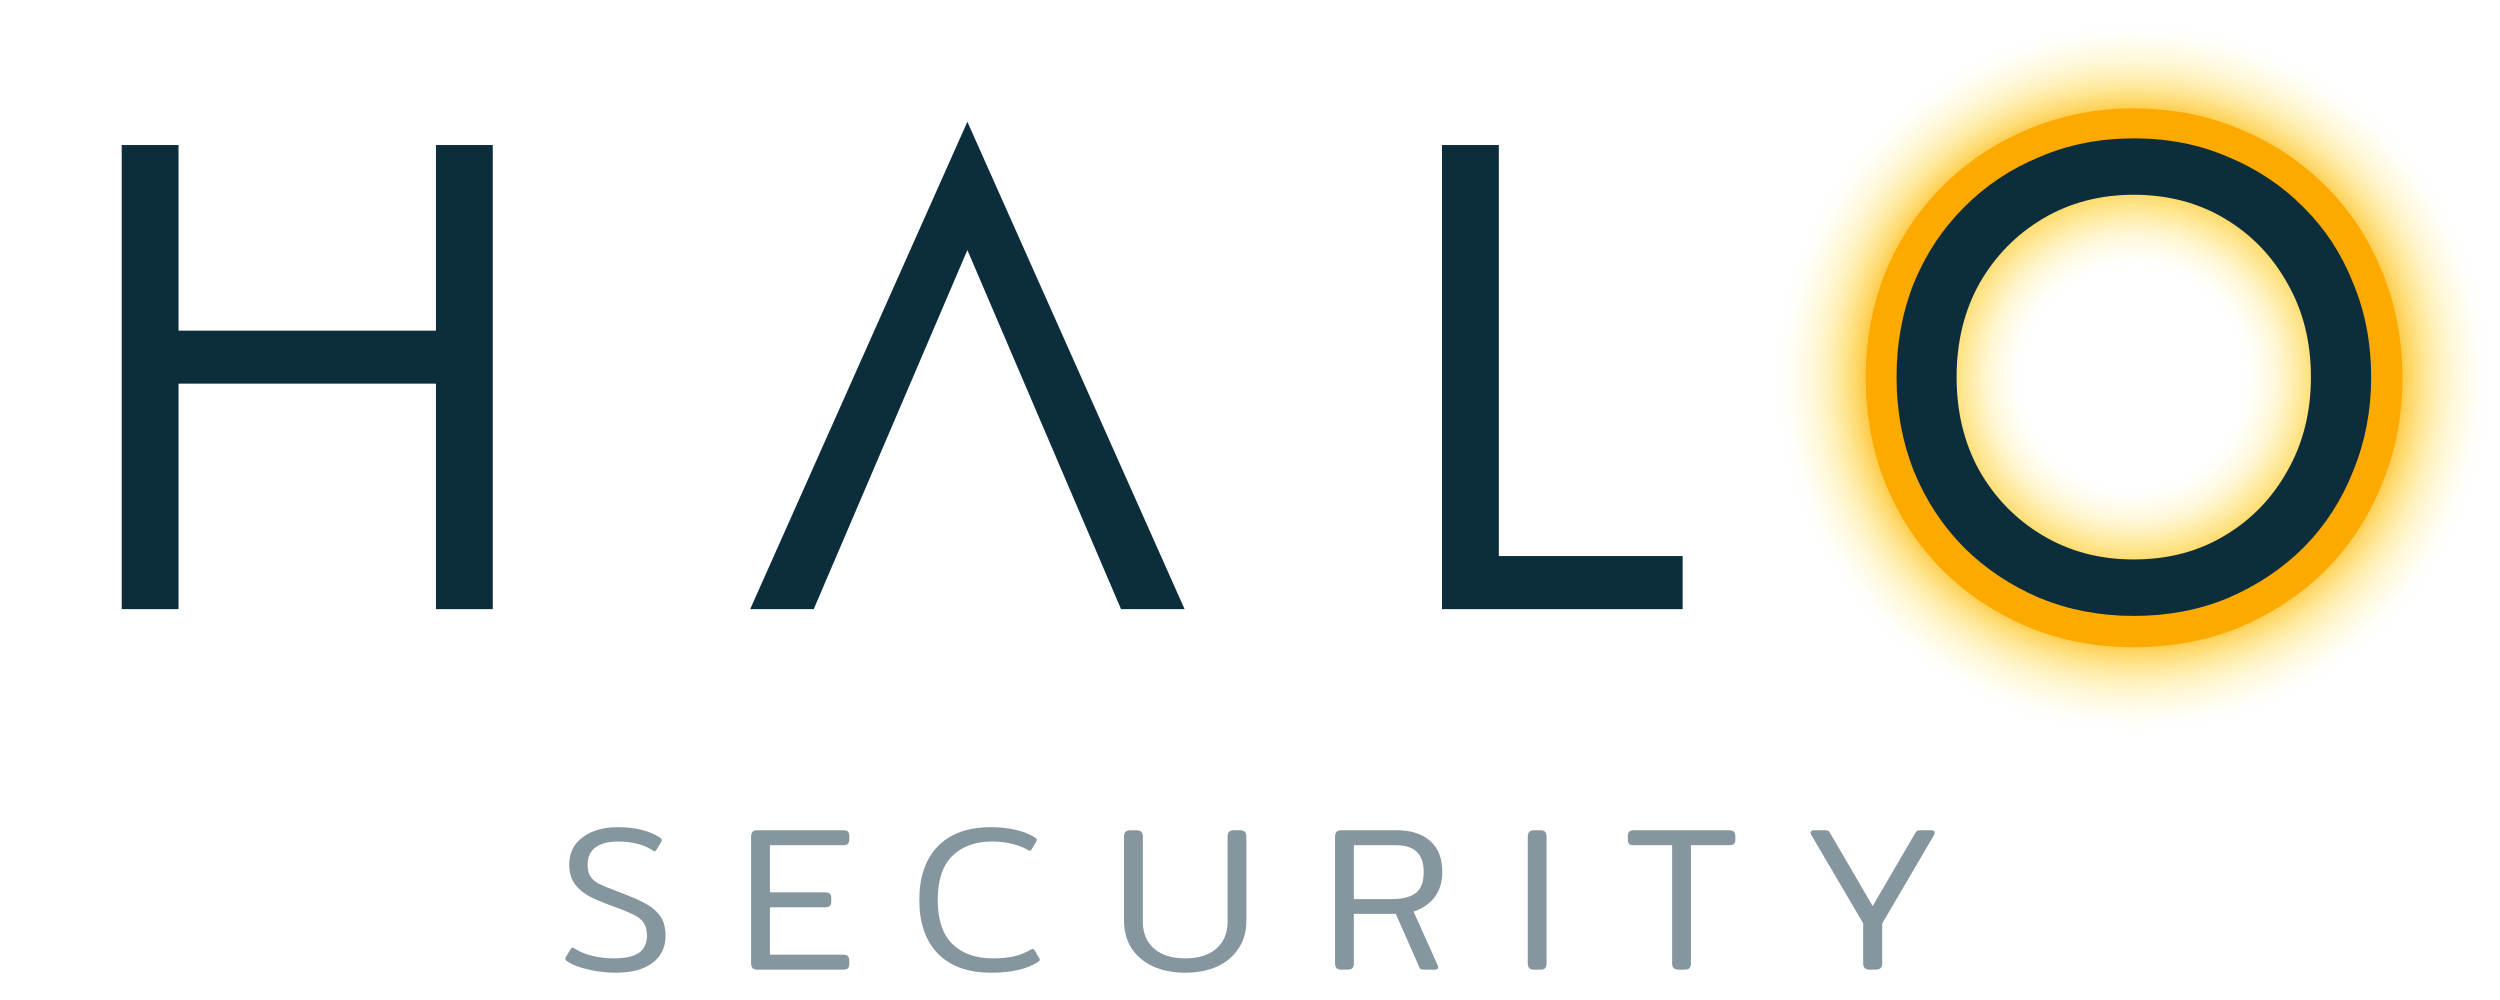 <svg xmlns="http://www.w3.org/2000/svg" width="100" height="40" viewBox="0 0 100 40" fill="none"><path d="M74.784 38.786C74.614 38.786 74.527 38.704 74.527 38.54V36.933L72.452 33.398C72.436 33.366 72.427 33.337 72.427 33.308C72.427 33.243 72.473 33.21 72.56 33.21H72.998C73.064 33.21 73.109 33.218 73.13 33.234C73.151 33.247 73.176 33.271 73.196 33.308L74.907 36.244L76.619 33.308C76.639 33.271 76.664 33.247 76.685 33.234C76.706 33.218 76.751 33.21 76.817 33.21H77.255C77.342 33.21 77.388 33.243 77.388 33.308C77.388 33.337 77.379 33.366 77.363 33.398L75.288 36.941V38.54C75.288 38.704 75.201 38.786 75.031 38.786H74.784V38.786Z" fill="#85969E"></path><path d="M67.141 38.786C66.972 38.786 66.885 38.704 66.885 38.54V33.808H65.355C65.269 33.808 65.202 33.792 65.165 33.759C65.132 33.726 65.116 33.669 65.116 33.587V33.448C65.116 33.366 65.132 33.304 65.165 33.267C65.202 33.23 65.269 33.21 65.355 33.21H69.166C69.253 33.21 69.319 33.23 69.356 33.267C69.394 33.304 69.414 33.366 69.414 33.448V33.587C69.414 33.669 69.394 33.726 69.356 33.759C69.319 33.792 69.253 33.808 69.166 33.808H67.637V38.54C67.637 38.622 67.616 38.683 67.579 38.728C67.542 38.765 67.476 38.786 67.389 38.786H67.141V38.786Z" fill="#85969E"></path><path d="M61.358 38.786C61.193 38.786 61.111 38.704 61.111 38.54V33.456C61.111 33.292 61.193 33.21 61.358 33.21H61.615C61.702 33.21 61.768 33.23 61.805 33.275C61.842 33.312 61.863 33.374 61.863 33.456V38.54C61.863 38.622 61.842 38.683 61.805 38.728C61.768 38.765 61.702 38.786 61.615 38.786H61.358Z" fill="#85969E"></path><path d="M53.65 38.786C53.484 38.786 53.402 38.704 53.402 38.54V33.456C53.402 33.292 53.484 33.21 53.65 33.21H55.865C56.44 33.21 56.886 33.353 57.204 33.636C57.531 33.919 57.692 34.337 57.692 34.891C57.692 35.272 57.593 35.6 57.395 35.875C57.196 36.141 56.911 36.338 56.543 36.465L57.51 38.614C57.523 38.646 57.527 38.671 57.527 38.687C57.527 38.753 57.486 38.786 57.403 38.786H56.965C56.903 38.786 56.857 38.778 56.824 38.761C56.795 38.741 56.77 38.7 56.75 38.638L55.832 36.555H54.154V38.54C54.154 38.622 54.133 38.683 54.096 38.728C54.059 38.765 53.993 38.786 53.906 38.786H53.65ZM55.642 35.965C56.093 35.965 56.423 35.883 56.634 35.719C56.845 35.551 56.948 35.272 56.948 34.891C56.948 34.51 56.853 34.239 56.667 34.071C56.485 33.895 56.2 33.808 55.807 33.808H54.154V35.965H55.642V35.965Z" fill="#85969E"></path><path d="M47.408 38.909C46.929 38.909 46.503 38.827 46.135 38.663C45.767 38.495 45.478 38.253 45.267 37.941C45.065 37.626 44.961 37.257 44.961 36.834V33.456C44.961 33.292 45.044 33.21 45.209 33.21H45.466C45.553 33.21 45.619 33.23 45.656 33.275C45.693 33.312 45.714 33.374 45.714 33.456V36.867C45.714 37.322 45.862 37.679 46.16 37.941C46.458 38.204 46.875 38.335 47.408 38.335C47.942 38.335 48.359 38.204 48.657 37.941C48.954 37.679 49.103 37.322 49.103 36.867V33.456C49.103 33.374 49.124 33.312 49.161 33.275C49.198 33.23 49.264 33.21 49.351 33.21H49.599C49.769 33.21 49.855 33.292 49.855 33.456V36.834C49.855 37.257 49.752 37.626 49.541 37.941C49.339 38.253 49.049 38.495 48.681 38.663C48.314 38.827 47.888 38.909 47.408 38.909Z" fill="#85969E"></path><path d="M39.642 38.909C38.728 38.909 38.017 38.655 37.517 38.146C37.021 37.638 36.773 36.92 36.773 35.998C36.773 35.075 37.021 34.358 37.517 33.849C38.013 33.341 38.72 33.087 39.634 33.087C39.985 33.087 40.316 33.124 40.626 33.193C40.936 33.263 41.192 33.37 41.403 33.505C41.448 33.534 41.469 33.562 41.469 33.595C41.469 33.616 41.461 33.644 41.444 33.677L41.27 33.964C41.25 34.009 41.225 34.03 41.196 34.03C41.167 34.03 41.142 34.017 41.113 33.997C40.948 33.899 40.745 33.821 40.502 33.759C40.258 33.694 39.989 33.661 39.691 33.661C39.014 33.661 38.48 33.853 38.088 34.243C37.703 34.624 37.509 35.211 37.509 35.998C37.509 36.785 37.707 37.388 38.104 37.769C38.501 38.146 39.034 38.335 39.708 38.335C40.039 38.335 40.324 38.306 40.568 38.253C40.812 38.191 41.026 38.105 41.221 37.99C41.25 37.97 41.279 37.958 41.312 37.958C41.341 37.958 41.365 37.978 41.386 38.015L41.568 38.327C41.584 38.347 41.593 38.372 41.593 38.392C41.593 38.409 41.584 38.425 41.568 38.441C41.556 38.454 41.539 38.466 41.51 38.482C41.08 38.765 40.456 38.909 39.642 38.909V38.909Z" fill="#85969E"></path><path d="M30.292 38.786C30.127 38.786 30.044 38.704 30.044 38.54V33.456C30.044 33.292 30.127 33.21 30.292 33.21H33.731C33.818 33.21 33.88 33.226 33.913 33.259C33.95 33.292 33.971 33.349 33.971 33.431V33.571C33.971 33.657 33.95 33.722 33.913 33.759C33.88 33.792 33.818 33.808 33.731 33.808H30.797V35.694H33.004C33.091 35.694 33.157 35.715 33.194 35.752C33.231 35.785 33.252 35.842 33.252 35.924V36.055C33.252 36.137 33.231 36.199 33.194 36.236C33.157 36.273 33.091 36.293 33.004 36.293H30.797V38.187H33.731C33.818 38.187 33.88 38.208 33.913 38.245C33.95 38.277 33.971 38.339 33.971 38.425V38.564C33.971 38.646 33.95 38.704 33.913 38.737C33.88 38.769 33.818 38.786 33.731 38.786H30.292V38.786Z" fill="#85969E"></path><path d="M24.63 38.909C24.27 38.909 23.915 38.868 23.555 38.786C23.195 38.708 22.91 38.601 22.695 38.458C22.642 38.425 22.613 38.388 22.613 38.351C22.613 38.335 22.621 38.31 22.637 38.277L22.828 37.966C22.848 37.929 22.873 37.908 22.902 37.908C22.931 37.908 22.956 37.921 22.985 37.941C23.183 38.068 23.419 38.167 23.695 38.236C23.977 38.302 24.266 38.335 24.564 38.335C24.997 38.335 25.328 38.265 25.547 38.122C25.766 37.974 25.878 37.736 25.878 37.408C25.878 37.199 25.832 37.035 25.746 36.908C25.659 36.781 25.522 36.674 25.34 36.588C25.159 36.494 24.865 36.375 24.456 36.227C24.096 36.096 23.807 35.973 23.58 35.858C23.352 35.739 23.162 35.575 23.001 35.375C22.848 35.166 22.77 34.903 22.77 34.587C22.77 34.124 22.947 33.755 23.307 33.489C23.671 33.222 24.138 33.087 24.704 33.087C25.398 33.087 25.96 33.222 26.39 33.497C26.444 33.534 26.473 33.571 26.473 33.603C26.473 33.624 26.465 33.648 26.448 33.677L26.258 33.989C26.229 34.034 26.204 34.054 26.184 34.054C26.167 34.054 26.138 34.042 26.101 34.013C25.75 33.78 25.283 33.661 24.704 33.661C24.336 33.661 24.043 33.739 23.828 33.89C23.613 34.042 23.505 34.28 23.505 34.596C23.505 34.792 23.543 34.948 23.621 35.063C23.7 35.178 23.807 35.272 23.952 35.35C24.096 35.42 24.328 35.518 24.646 35.637L24.985 35.768C25.382 35.92 25.692 36.063 25.911 36.195C26.13 36.322 26.304 36.482 26.432 36.678C26.56 36.875 26.622 37.125 26.622 37.433C26.622 37.892 26.448 38.253 26.101 38.515C25.754 38.778 25.262 38.909 24.63 38.909V38.909Z" fill="#85969E"></path><path d="M85.336 0.816C77.375 0.816 70.923 7.216 70.923 15.112C70.923 23.009 77.375 29.409 85.336 29.409C93.297 29.409 99.749 23.009 99.749 15.112C99.749 7.216 93.297 0.816 85.336 0.816V0.816Z" fill="url(#paint0_radial_1927_8275)"></path><path d="M85.369 5.564C86.741 5.564 87.998 5.809 89.139 6.306C90.296 6.781 91.305 7.454 92.16 8.323C93.016 9.171 93.677 10.18 94.14 11.345C94.619 12.492 94.863 13.751 94.863 15.112C94.863 16.474 94.624 17.712 94.14 18.88C93.677 20.049 93.016 21.066 92.16 21.931C91.305 22.779 90.296 23.452 89.139 23.948C87.998 24.424 86.741 24.665 85.369 24.665C83.997 24.665 82.757 24.428 81.599 23.948C80.442 23.452 79.433 22.779 78.578 21.931C77.722 21.066 77.053 20.049 76.573 18.88C76.11 17.712 75.879 16.457 75.879 15.112C75.879 13.768 76.11 12.497 76.573 11.345C77.053 10.176 77.722 9.171 78.578 8.323C79.433 7.458 80.442 6.785 81.599 6.306C82.757 5.809 84.013 5.564 85.369 5.564V5.564ZM85.369 4.333C83.852 4.333 82.418 4.616 81.108 5.178C79.814 5.711 78.661 6.482 77.689 7.462C76.73 8.413 75.966 9.565 75.42 10.881C74.895 12.181 74.631 13.6 74.631 15.112C74.631 16.625 74.895 18.023 75.412 19.331C75.957 20.656 76.722 21.816 77.685 22.792C78.656 23.755 79.805 24.522 81.103 25.075C82.422 25.621 83.852 25.891 85.365 25.891C86.878 25.891 88.329 25.617 89.618 25.079C90.924 24.522 92.073 23.755 93.036 22.8C94.012 21.812 94.768 20.647 95.293 19.331C95.826 18.036 96.099 16.613 96.099 15.112C96.099 13.612 95.826 12.177 95.289 10.885C94.764 9.569 94.008 8.417 93.036 7.454C92.077 6.486 90.928 5.715 89.626 5.178C88.337 4.62 86.903 4.338 85.369 4.338V4.333Z" fill="#FCAA00"></path><path d="M94.123 11.316C93.66 10.147 92.999 9.143 92.144 8.294C91.288 7.429 90.279 6.757 89.122 6.277C87.981 5.781 86.725 5.535 85.352 5.535C83.98 5.535 82.74 5.781 81.583 6.277C80.425 6.753 79.417 7.425 78.561 8.294C77.706 9.143 77.036 10.151 76.557 11.316C76.094 12.464 75.862 13.723 75.862 15.084C75.862 16.445 76.094 17.683 76.557 18.852C77.036 20.02 77.706 21.037 78.561 21.902C79.417 22.751 80.425 23.423 81.583 23.919C82.74 24.395 83.997 24.637 85.352 24.637C86.708 24.637 87.981 24.399 89.122 23.919C90.279 23.423 91.288 22.751 92.144 21.902C92.999 21.037 93.66 20.02 94.123 18.852C94.603 17.683 94.847 16.428 94.847 15.084C94.847 13.739 94.607 12.468 94.123 11.316ZM91.503 18.823C90.895 19.918 90.06 20.787 88.99 21.422C87.94 22.058 86.725 22.378 85.352 22.378C83.98 22.378 82.786 22.058 81.715 21.422C80.645 20.787 79.797 19.918 79.173 18.823C78.566 17.728 78.264 16.482 78.264 15.084C78.264 13.686 78.566 12.439 79.173 11.345C79.797 10.25 80.645 9.381 81.715 8.745C82.786 8.11 83.997 7.79 85.352 7.79C86.708 7.79 87.936 8.11 88.99 8.745C90.06 9.381 90.895 10.25 91.503 11.345C92.127 12.439 92.437 13.686 92.437 15.084C92.437 16.482 92.123 17.728 91.503 18.823Z" fill="#0B2D3C"></path><path d="M57.68 5.801V24.366H67.306V22.242H59.953V5.801H57.68Z" fill="#0B2D3C"></path><path d="M38.691 9.992L44.842 24.366H47.384L38.695 4.871L30.007 24.366H32.549L38.7 9.992H38.691Z" fill="#0B2D3C"></path><path d="M17.438 5.801V13.226H7.141V5.801H4.868V24.366H7.141V15.346H17.438V24.366H19.711V5.801H17.438Z" fill="#0B2D3C"></path><defs><radialGradient id="paint0_radial_1927_8275" cx="0" cy="0" r="1" gradientUnits="userSpaceOnUse" gradientTransform="translate(85.336 15.112) scale(14.413 14.297)"><stop offset="0.3" stop-color="#FFD505" stop-opacity="0"></stop><stop offset="0.33" stop-color="#FED404" stop-opacity="0.02"></stop><stop offset="0.37" stop-color="#FED104" stop-opacity="0.09"></stop><stop offset="0.41" stop-color="#FECE04" stop-opacity="0.19"></stop><stop offset="0.45" stop-color="#FEC803" stop-opacity="0.34"></stop><stop offset="0.5" stop-color="#FDC202" stop-opacity="0.53"></stop><stop offset="0.55" stop-color="#FDB901" stop-opacity="0.75"></stop><stop offset="0.6" stop-color="#FDB101"></stop><stop offset="0.7" stop-color="#FCAA00"></stop><stop offset="0.73" stop-color="#FCB200" stop-opacity="0.81"></stop><stop offset="0.77" stop-color="#FDBC02" stop-opacity="0.59"></stop><stop offset="0.81" stop-color="#FDC402" stop-opacity="0.41"></stop><stop offset="0.85" stop-color="#FECB03" stop-opacity="0.26"></stop><stop offset="0.89" stop-color="#FED004" stop-opacity="0.15"></stop><stop offset="0.93" stop-color="#FED404" stop-opacity="0.07"></stop><stop offset="0.96" stop-color="#FED604" stop-opacity="0.02"></stop><stop offset="1" stop-color="#FFD705" stop-opacity="0"></stop></radialGradient></defs></svg>
